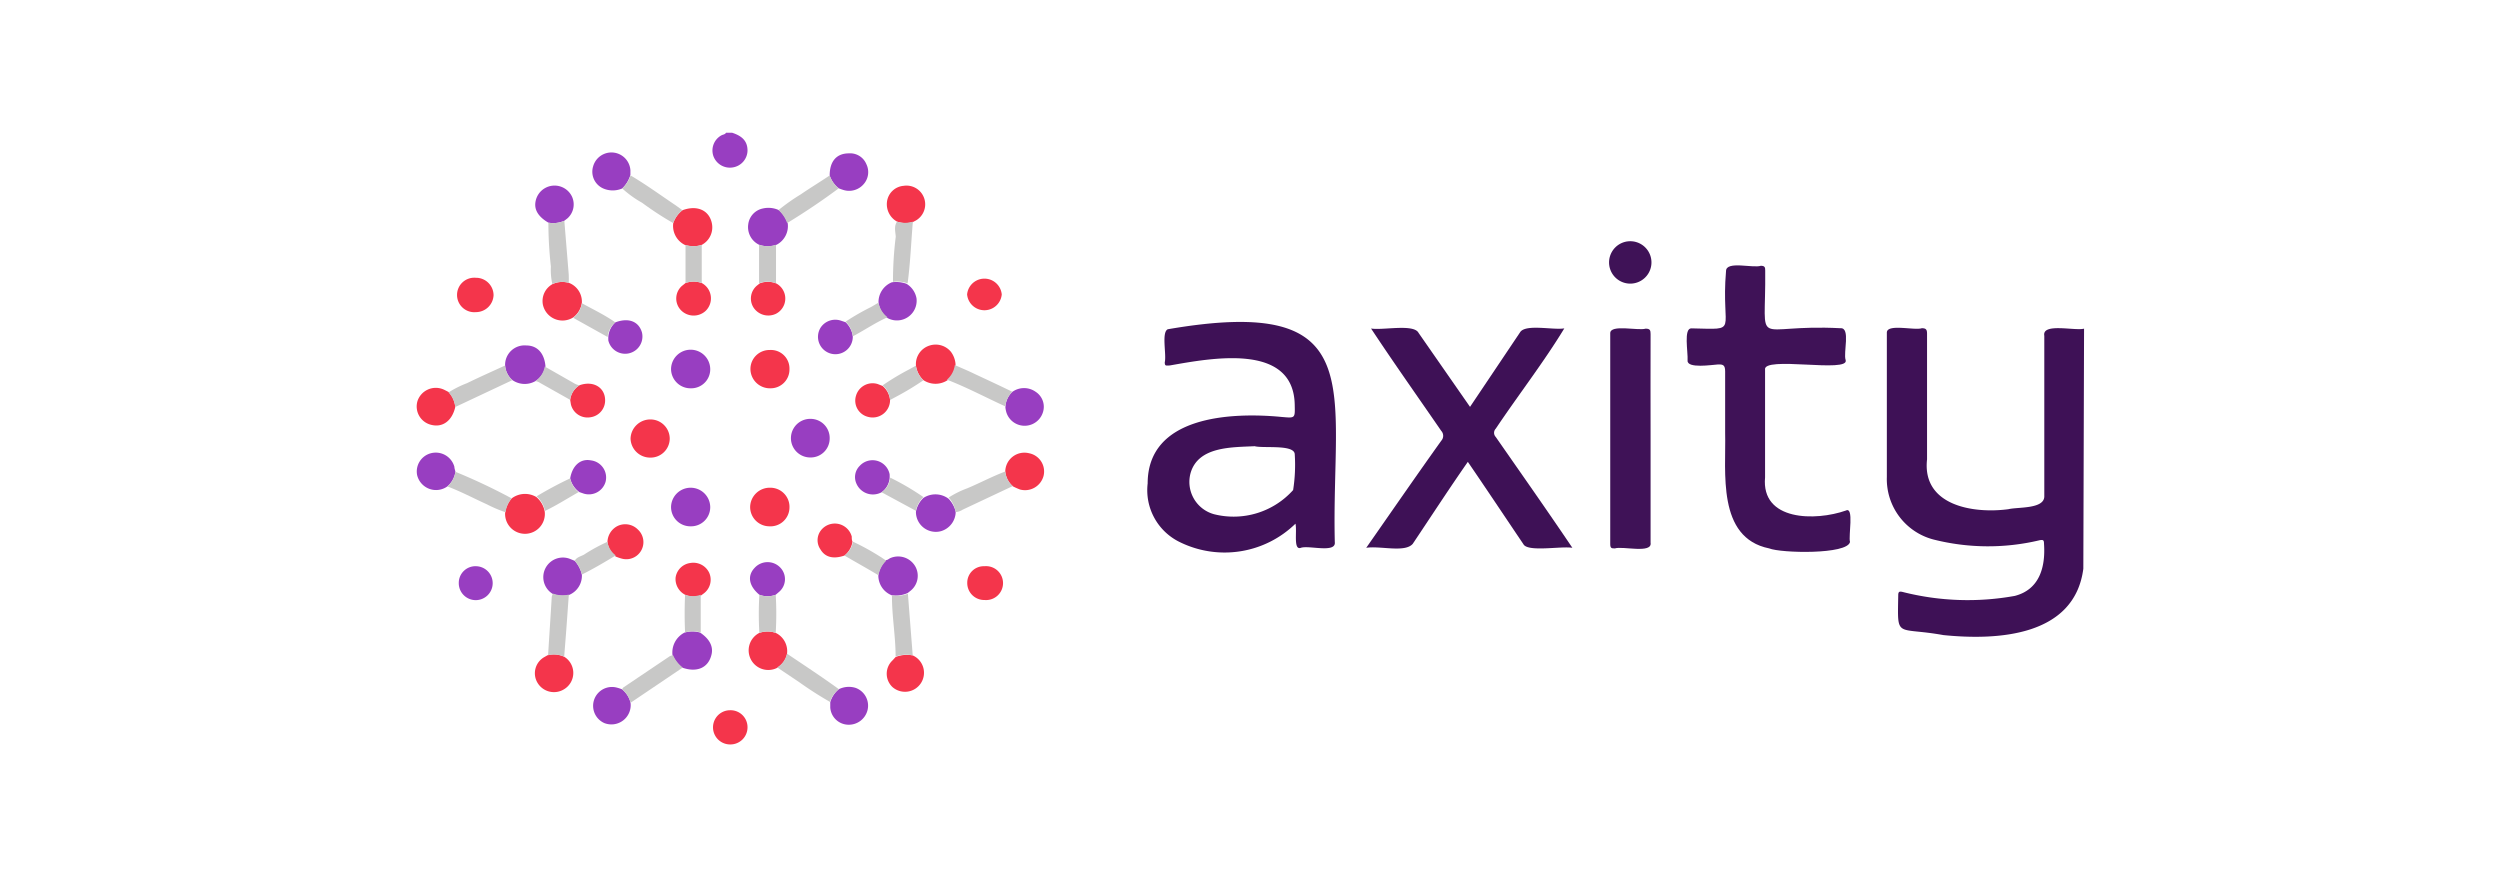 <?xml version="1.0" encoding="UTF-8"?> <svg xmlns="http://www.w3.org/2000/svg" id="Capa_1" data-name="Capa 1" viewBox="0 0 171 60"><defs><style>.cls-1{fill:#3e1156;}.cls-2{fill:#3f1257;}.cls-3{fill:#983ec1;}.cls-4{fill:#f4354b;}.cls-5{fill:#c8c8c7;}</style></defs><path class="cls-1" d="M142.5,38.9c-.6,4.61-5.82,4.92-9.57,4.54-3.28-.59-3.14.3-3.09-2.73,0-.25.09-.27.3-.22a18.06,18.06,0,0,0,7.67.27c1.71-.44,2.11-2,2-3.57,0-.25-.06-.28-.29-.24a15.19,15.19,0,0,1-7.28-.05,4.27,4.27,0,0,1-3.18-4.27c0-3.3,0-6.59,0-9.88,0-.63,1.91-.13,2.39-.3.31,0,.36.11.36.39q0,4.29,0,8.58c-.35,3.16,3.15,3.73,5.56,3.41.65-.16,2.43,0,2.46-.86,0-3.68,0-7.36,0-11-.17-.91,2.1-.32,2.72-.49Z"></path><path class="cls-1" d="M88.61,35.82a6.94,6.94,0,0,1-7.93,1.25,3.94,3.94,0,0,1-2.18-4c0-4.6,5.65-4.89,9.17-4.55.92.08.91.1.89-.81C88.5,23.41,82.85,24.5,80,25c-.23,0-.33.06-.33-.22.13-.53-.24-2.06.21-2.26,14-2.41,11.17,4.14,11.42,14.56.1.78-1.79.2-2.32.39S88.73,36.35,88.61,35.82Zm-2.79-5.3c-1.54.08-3.84,0-4.38,1.82a2.29,2.29,0,0,0,1.63,2.84,5.47,5.47,0,0,0,5.38-1.66,11.13,11.13,0,0,0,.11-2.46C88.51,30.38,86.4,30.68,85.82,30.52Z"></path><path class="cls-1" d="M93.45,37.47c1.74-2.49,3.38-4.87,5.13-7.32a.5.5,0,0,0,0-.68c-1.61-2.34-3.24-4.64-4.8-7,.8.14,2.92-.34,3.25.3l3.52,5.06L104,22.69c.43-.53,2.26-.1,3-.23-1.43,2.35-3.15,4.56-4.69,6.86a.41.41,0,0,0,0,.57c1.76,2.53,3.5,5,5.24,7.58-.77-.13-3.06.31-3.35-.25-1.27-1.88-2.52-3.76-3.8-5.63-1.29,1.85-2.51,3.73-3.77,5.61C96.09,37.82,94.41,37.32,93.45,37.47Z"></path><path class="cls-2" d="M118,29.62c0-1.6,0-2.9,0-4.21,0-.42-.12-.5-.5-.48s-2.11.3-2.07-.27-.29-2.23.27-2.2c3.35.07,2,.33,2.36-3.92,0-.72,1.86-.18,2.38-.36.24,0,.31.08.3.32.06,5.58-1,3.63,5.15,3.95.7-.05.18,1.68.35,2.17.31.93-5.72-.31-5.51.68,0,2.45,0,4.9,0,7.35-.28,3,3.46,3,5.53,2.27.57-.29.16,1.76.28,2.15-.18.87-4.71.77-5.53.44C117.41,36.78,118.07,32.26,118,29.62Z"></path><path class="cls-2" d="M112.9,30c0,2.37,0,4.75,0,7.12.13.77-1.9.22-2.44.39-.22,0-.32,0-.32-.3q0-7.22,0-14.42c0-.63,1.93-.15,2.42-.31.3,0,.34.11.34.37C112.89,25.2,112.9,27.59,112.9,30Z"></path><path class="cls-2" d="M111.51,16.5a1.45,1.45,0,0,1,0,2.9A1.45,1.45,0,0,1,111.51,16.5Z"></path><path class="cls-3" d="M50.08,9.08c.61.2,1.06.52,1.05,1.24a1.19,1.19,0,0,1-1,1.13,1.2,1.2,0,0,1-1.34-.79,1.18,1.18,0,0,1,.57-1.41c.1-.05.23-.05.3-.17Z"></path><path class="cls-3" d="M48.58,34.71A1.31,1.31,0,0,1,47.24,36,1.32,1.32,0,0,1,45.9,34.7a1.34,1.34,0,0,1,2.68,0Z"></path><path class="cls-3" d="M56.75,30a1.3,1.3,0,0,1-1.36,1.29,1.32,1.32,0,1,1,.06-2.64A1.31,1.31,0,0,1,56.75,30Z"></path><path class="cls-4" d="M53.16,45.68a1.34,1.34,0,1,1-1.22-2.39,1.72,1.72,0,0,1,1.12,0,1.39,1.39,0,0,1,.77,1.45A1.46,1.46,0,0,1,53.16,45.68Z"></path><path class="cls-4" d="M54,34.73A1.3,1.3,0,0,1,52.62,36a1.32,1.32,0,0,1-1.31-1.31,1.34,1.34,0,0,1,1.37-1.33A1.31,1.31,0,0,1,54,34.73Z"></path><path class="cls-4" d="M45.81,30a1.31,1.31,0,0,1-1.35,1.3A1.34,1.34,0,0,1,43.13,30a1.35,1.35,0,0,1,1.36-1.31A1.32,1.32,0,0,1,45.81,30Z"></path><path class="cls-3" d="M36.62,26.07A1.48,1.48,0,0,1,35.05,26a1.45,1.45,0,0,1-.5-1A1.33,1.33,0,0,1,36,23.63c.76,0,1.24.54,1.31,1.43A1.53,1.53,0,0,1,36.62,26.07Z"></path><path class="cls-3" d="M48.58,25.23a1.3,1.3,0,0,1-1.32,1.33,1.33,1.33,0,0,1-1.36-1.3,1.34,1.34,0,0,1,2.68,0Z"></path><path class="cls-4" d="M46.84,16.75a1.45,1.45,0,0,1-.79-1.49,1.87,1.87,0,0,1,.63-.88c1-.37,1.8,0,2,.84A1.36,1.36,0,0,1,48,16.75,1.83,1.83,0,0,1,46.84,16.75Z"></path><path class="cls-3" d="M46,44.82a1.53,1.53,0,0,1,.82-1.55,1.86,1.86,0,0,1,1.07,0c.68.46.93,1,.76,1.57-.23.85-1,1.18-2,.82A2.17,2.17,0,0,1,46,44.82Z"></path><path class="cls-3" d="M39.8,39.3a1.42,1.42,0,0,1-.89,1.4,1.93,1.93,0,0,1-1.09-.07,1.34,1.34,0,0,1,1.12-2.42l.37.15A2.13,2.13,0,0,1,39.8,39.3Z"></path><path class="cls-4" d="M35,34.09A1.51,1.51,0,0,1,36.69,34a1.7,1.7,0,0,1,.57,1,1.36,1.36,0,1,1-2.71.09A1.86,1.86,0,0,1,35,34.09Z"></path><path class="cls-4" d="M38.92,19.35a1.38,1.38,0,0,1,.88,1.36,1.51,1.51,0,0,1-.59,1,1.37,1.37,0,0,1-2.08-.89,1.32,1.32,0,0,1,.67-1.39A1.61,1.61,0,0,1,38.92,19.35Z"></path><path class="cls-3" d="M65.37,35a1.4,1.4,0,0,1-1,1.33A1.36,1.36,0,0,1,62.65,35a1.74,1.74,0,0,1,.51-.94,1.5,1.5,0,0,1,1.73.06A2,2,0,0,1,65.37,35Z"></path><path class="cls-3" d="M61,40.72a1.45,1.45,0,0,1-.92-1.41,1.84,1.84,0,0,1,.53-1c.11,0,.21-.11.32-.15a1.35,1.35,0,0,1,1.68.59,1.31,1.31,0,0,1-.37,1.69l-.15.12A2,2,0,0,1,61,40.72Z"></path><path class="cls-4" d="M52.65,23.94A1.27,1.27,0,0,1,54,25.24a1.29,1.29,0,0,1-1.32,1.32,1.33,1.33,0,0,1-1.35-1.31A1.3,1.3,0,0,1,52.65,23.94Z"></path><path class="cls-4" d="M64.82,26a1.5,1.5,0,0,1-1.66,0,1.67,1.67,0,0,1-.51-1,1.33,1.33,0,0,1,.92-1.36,1.35,1.35,0,0,1,1.47.42,1.59,1.59,0,0,1,.32.87A1.58,1.58,0,0,1,64.82,26Z"></path><path class="cls-3" d="M51.92,16.74a1.34,1.34,0,0,1-.74-1.4,1.26,1.26,0,0,1,1-1.08,1.7,1.7,0,0,1,1.11.12,2.14,2.14,0,0,1,.59.89,1.44,1.44,0,0,1-.76,1.47A1.77,1.77,0,0,1,51.92,16.74Z"></path><path class="cls-3" d="M60.09,20.69A1.46,1.46,0,0,1,61,19.31a2.08,2.08,0,0,1,1,.1,1.46,1.46,0,0,1,.69,1,1.35,1.35,0,0,1-2.06,1.3A1.64,1.64,0,0,1,60.09,20.69Z"></path><path class="cls-4" d="M68.76,32.25A1.31,1.31,0,0,1,70.38,31a1.27,1.27,0,0,1,1,1.55,1.31,1.31,0,0,1-1.62.93,4.84,4.84,0,0,1-.47-.21A1.54,1.54,0,0,1,68.76,32.25Z"></path><path class="cls-4" d="M38.59,44.92a1.3,1.3,0,0,1,0,2.22,1.31,1.31,0,0,1-1.82-.43,1.27,1.27,0,0,1,.47-1.77l.21-.12A1.67,1.67,0,0,1,38.59,44.92Z"></path><path class="cls-3" d="M43.13,48.07a1.32,1.32,0,0,1-1.79,1.39,1.29,1.29,0,0,1,.8-2.44,2.8,2.8,0,0,1,.41.13A1.7,1.7,0,0,1,43.13,48.07Z"></path><path class="cls-3" d="M30.6,33.27a1.33,1.33,0,0,1-2.07-.78A1.29,1.29,0,0,1,29.48,31a1.32,1.32,0,0,1,1.6.93c0,.11.05.23.07.34A1.62,1.62,0,0,1,30.6,33.27Z"></path><path class="cls-4" d="M61.36,15.16a1.36,1.36,0,0,1-.69-1.36,1.25,1.25,0,0,1,1.14-1.09,1.28,1.28,0,0,1,.84,2.37l-.21.11A1.81,1.81,0,0,1,61.36,15.16Z"></path><path class="cls-3" d="M42.56,12.89a1.63,1.63,0,0,1-1.3,0,1.25,1.25,0,0,1-.69-1.51,1.3,1.3,0,0,1,2.55.27c0,.1,0,.21,0,.31A2.1,2.1,0,0,1,42.56,12.89Z"></path><path class="cls-4" d="M31.14,27.84c-.21.93-.85,1.42-1.64,1.22a1.29,1.29,0,0,1-.94-1.64,1.32,1.32,0,0,1,1.73-.8c.13.05.26.13.39.19A1.74,1.74,0,0,1,31.14,27.84Z"></path><path class="cls-3" d="M37.51,15.23c-.7-.41-1-.9-.87-1.49a1.32,1.32,0,0,1,2.48-.3,1.28,1.28,0,0,1-.3,1.49l-.22.17A1.86,1.86,0,0,1,37.51,15.23Z"></path><path class="cls-3" d="M56.75,12c0-1,.5-1.51,1.31-1.51a1.2,1.2,0,0,1,1.2.74,1.24,1.24,0,0,1-.19,1.37,1.31,1.31,0,0,1-1.36.4,3.4,3.4,0,0,1-.34-.12A1.85,1.85,0,0,1,56.75,12Z"></path><path class="cls-3" d="M69.25,26.8a1.37,1.37,0,0,1,1.59,0,1.22,1.22,0,0,1,.49,1.42,1.31,1.31,0,0,1-2.49,0,2.05,2.05,0,0,1-.07-.34A1.49,1.49,0,0,1,69.25,26.8Z"></path><path class="cls-3" d="M57.38,47.14a1.55,1.55,0,0,1,1.14-.09,1.29,1.29,0,0,1,.82,1.52,1.32,1.32,0,0,1-1.35,1,1.26,1.26,0,0,1-1.2-1.18c0-.12,0-.24,0-.36A1.78,1.78,0,0,1,57.38,47.14Z"></path><path class="cls-4" d="M62.43,44.83A1.3,1.3,0,1,1,61.05,47a1.25,1.25,0,0,1,0-1.83l.21-.23A2.12,2.12,0,0,1,62.43,44.83Z"></path><path class="cls-5" d="M69.25,26.8a1.49,1.49,0,0,0-.48,1c-1.32-.6-2.6-1.29-4-1.83a1.58,1.58,0,0,0,.54-1c.45.2.91.39,1.36.61C67.57,26,68.41,26.39,69.25,26.8Z"></path><path class="cls-5" d="M31.14,27.84a1.74,1.74,0,0,0-.46-1,7.06,7.06,0,0,1,1.26-.63c.86-.42,1.74-.81,2.61-1.21a1.45,1.45,0,0,0,.5,1Z"></path><path class="cls-5" d="M42.56,12.89a2.1,2.1,0,0,0,.57-.89c1.07.63,2.08,1.37,3.11,2.06l.44.32a1.87,1.87,0,0,0-.63.88,21.63,21.63,0,0,1-2.13-1.39A7.35,7.35,0,0,1,42.56,12.89Z"></path><path class="cls-5" d="M56.75,12a1.85,1.85,0,0,0,.62.88c-1.14.85-2.32,1.64-3.53,2.38a2.14,2.14,0,0,0-.59-.89,13.61,13.61,0,0,1,1.53-1.08C55.42,12.85,56.1,12.44,56.75,12Z"></path><path class="cls-5" d="M30.6,33.27a1.62,1.62,0,0,0,.55-1A40.66,40.66,0,0,1,35,34.09a1.86,1.86,0,0,0-.42.95,9.49,9.49,0,0,1-1.27-.54C32.39,34.08,31.52,33.62,30.6,33.27Z"></path><path class="cls-5" d="M68.76,32.25a1.54,1.54,0,0,0,.51,1l-3.42,1.61a1.07,1.07,0,0,1-.48.17,2,2,0,0,0-.48-1,6.53,6.53,0,0,1,1.27-.63C67,33.05,67.86,32.59,68.76,32.25Z"></path><path class="cls-5" d="M57.38,47.14a1.78,1.78,0,0,0-.61.87,24.63,24.63,0,0,1-2.12-1.36l-1.49-1a1.46,1.46,0,0,0,.67-.94C55,45.5,56.22,46.3,57.38,47.14Z"></path><path class="cls-5" d="M62.43,44.83a2.12,2.12,0,0,0-1.17.08c0-1.4-.26-2.79-.25-4.19a2,2,0,0,0,1.09-.11Z"></path><path class="cls-5" d="M43.13,48.07a1.7,1.7,0,0,0-.58-.92.43.43,0,0,1,.09-.13l3.18-2.14a.79.79,0,0,1,.22-.06,2.17,2.17,0,0,0,.66.84Z"></path><path class="cls-5" d="M37.51,15.23a1.86,1.86,0,0,0,1.09-.13l.3,3.66a5.82,5.82,0,0,1,0,.59,1.61,1.61,0,0,0-1.12.08,4.4,4.4,0,0,1-.1-1.2A27.46,27.46,0,0,1,37.51,15.23Z"></path><path class="cls-5" d="M38.59,44.92a1.67,1.67,0,0,0-1.1-.1c.08-1.32.17-2.64.25-4a1,1,0,0,1,.08-.22,1.93,1.93,0,0,0,1.09.07c-.07.91-.13,1.82-.2,2.73Z"></path><path class="cls-5" d="M61.36,15.16a1.81,1.81,0,0,0,1.08,0c-.12,1.4-.17,2.82-.36,4.22a2.08,2.08,0,0,0-1-.1,24.53,24.53,0,0,1,.19-3.09C61.25,15.87,61.13,15.48,61.36,15.16Z"></path><path class="cls-3" d="M51.94,40.68c-.71-.59-.84-1.28-.34-1.82a1.2,1.2,0,0,1,1.75-.06,1.14,1.14,0,0,1-.08,1.7l-.21.18A1.55,1.55,0,0,1,51.94,40.68Z"></path><path class="cls-4" d="M68.52,20.14a1.19,1.19,0,0,1-2.37,0,1.19,1.19,0,0,1,2.37,0Z"></path><path class="cls-3" d="M60.3,33.67a1.23,1.23,0,0,1-1.72-.59,1.08,1.08,0,0,1,.22-1.21,1.19,1.19,0,0,1,2.05.57,2.51,2.51,0,0,1,0,.27A1.33,1.33,0,0,1,60.3,33.67Z"></path><path class="cls-4" d="M51.13,49.76a1.17,1.17,0,0,1-1.19,1.16,1.17,1.17,0,1,1,0-2.34A1.16,1.16,0,0,1,51.13,49.76Z"></path><path class="cls-4" d="M57.76,38c-.76.26-1.32.12-1.64-.42a1.1,1.1,0,0,1,0-1.26,1.2,1.2,0,0,1,2.14.38c0,.12,0,.24.05.35A1.49,1.49,0,0,1,57.76,38Z"></path><path class="cls-3" d="M39,32.72c.15-.88.71-1.37,1.42-1.23a1.18,1.18,0,0,1,1,1.47,1.19,1.19,0,0,1-1.5.8l-.29-.1A1.61,1.61,0,0,1,39,32.72Z"></path><path class="cls-4" d="M32.57,19a1.2,1.2,0,0,1,1.19,1.19,1.21,1.21,0,0,1-1.21,1.16,1.18,1.18,0,1,1,0-2.35Z"></path><path class="cls-4" d="M46.86,40.68a1.21,1.21,0,0,1-.65-1.17,1.17,1.17,0,0,1,1-1,1.2,1.2,0,0,1,1.3.67,1.17,1.17,0,0,1-.37,1.41l-.19.14A1.52,1.52,0,0,1,46.86,40.68Z"></path><path class="cls-4" d="M48,19.36a1.19,1.19,0,0,1,.26,1.91,1.21,1.21,0,0,1-1.68-.05,1.15,1.15,0,0,1,.06-1.66l.25-.2A1.63,1.63,0,0,1,48,19.36Z"></path><path class="cls-4" d="M41.55,37.06A1.27,1.27,0,0,1,42.2,36a1.21,1.21,0,0,1,1.42.21,1.17,1.17,0,0,1-1.09,2,3.31,3.31,0,0,1-.41-.14A1.44,1.44,0,0,1,41.55,37.06Z"></path><path class="cls-4" d="M60.88,27.36a1.19,1.19,0,0,1-1.52,1.15,1.14,1.14,0,0,1-.81-1.44,1.18,1.18,0,0,1,1.49-.8l.33.13A1.45,1.45,0,0,1,60.88,27.36Z"></path><path class="cls-3" d="M42.09,22.05c.9-.34,1.6-.07,1.82.69a1.18,1.18,0,1,1-2.3.55,2.56,2.56,0,0,1,0-.27A1.48,1.48,0,0,1,42.09,22.05Z"></path><path class="cls-3" d="M32.58,38.73a1.16,1.16,0,1,1-1.2,1.14A1.14,1.14,0,0,1,32.58,38.73Z"></path><path class="cls-4" d="M67.34,38.73a1.16,1.16,0,1,1,0,2.31,1.16,1.16,0,0,1-1.18-1.17A1.13,1.13,0,0,1,67.34,38.73Z"></path><path class="cls-3" d="M58.33,23a1.19,1.19,0,1,1-2.2-.59,1.2,1.2,0,0,1,1.38-.48l.33.11A1.62,1.62,0,0,1,58.33,23Z"></path><path class="cls-4" d="M39.64,26.35c.93-.33,1.73.14,1.75,1a1.16,1.16,0,0,1-1,1.19,1.17,1.17,0,0,1-1.34-.88L39,27.35A1.37,1.37,0,0,1,39.64,26.35Z"></path><path class="cls-4" d="M53.08,19.38a1.17,1.17,0,0,1,0,2.08,1.21,1.21,0,0,1-1.53-.41,1.15,1.15,0,0,1,.27-1.55l.15-.12A1.55,1.55,0,0,1,53.08,19.38Z"></path><path class="cls-5" d="M53.08,19.38a1.55,1.55,0,0,0-1.16,0V16.74a1.77,1.77,0,0,0,1.16,0Z"></path><path class="cls-5" d="M51.94,40.68a1.55,1.55,0,0,0,1.12,0,22.73,22.73,0,0,1,0,2.61,1.72,1.72,0,0,0-1.12,0A22.73,22.73,0,0,1,51.94,40.68Z"></path><path class="cls-5" d="M58.33,23a1.62,1.62,0,0,0-.49-1A16.14,16.14,0,0,1,59.58,21l.51-.3a1.64,1.64,0,0,0,.62,1c-.77.34-1.47.81-2.2,1.21Z"></path><path class="cls-5" d="M57.76,38a1.49,1.49,0,0,0,.58-.95,16.55,16.55,0,0,1,2.28,1.3,1.84,1.84,0,0,0-.53,1C59.31,38.88,58.53,38.45,57.76,38Z"></path><path class="cls-5" d="M42.09,22.05a1.48,1.48,0,0,0-.53,1l-2.35-1.31a1.51,1.51,0,0,0,.59-1C40.56,21.16,41.36,21.54,42.09,22.05Z"></path><path class="cls-5" d="M60.88,27.36a1.45,1.45,0,0,0-.51-1,17.06,17.06,0,0,1,1.83-1.1l.45-.25a1.67,1.67,0,0,0,.51,1,18.77,18.77,0,0,1-1.76,1.07Z"></path><path class="cls-5" d="M39.64,26.35a1.37,1.37,0,0,0-.64,1l-2.06-1.16a.73.73,0,0,0-.32-.12,1.53,1.53,0,0,0,.64-1l2,1.14A1,1,0,0,0,39.64,26.35Z"></path><path class="cls-5" d="M41.55,37.06a1.44,1.44,0,0,0,.57.93c-.76.46-1.52.91-2.32,1.31a2.13,2.13,0,0,0-.49-.94c.13-.25.41-.3.63-.42A11.93,11.93,0,0,1,41.55,37.06Z"></path><path class="cls-5" d="M39,32.72a1.61,1.61,0,0,0,.58.94c-.77.43-1.51.91-2.31,1.29a1.7,1.7,0,0,0-.57-1A25.86,25.86,0,0,1,39,32.72Z"></path><path class="cls-5" d="M60.3,33.67a1.33,1.33,0,0,0,.59-1A17.6,17.6,0,0,1,63.16,34a1.74,1.74,0,0,0-.51.94Z"></path><path class="cls-5" d="M48,19.36a1.63,1.63,0,0,0-1.11,0V16.75a1.83,1.83,0,0,0,1.11,0Z"></path><path class="cls-5" d="M46.86,40.68a1.52,1.52,0,0,0,1.07,0v2.58a1.86,1.86,0,0,0-1.07,0C46.82,42.41,46.82,41.54,46.86,40.68Z"></path></svg> 